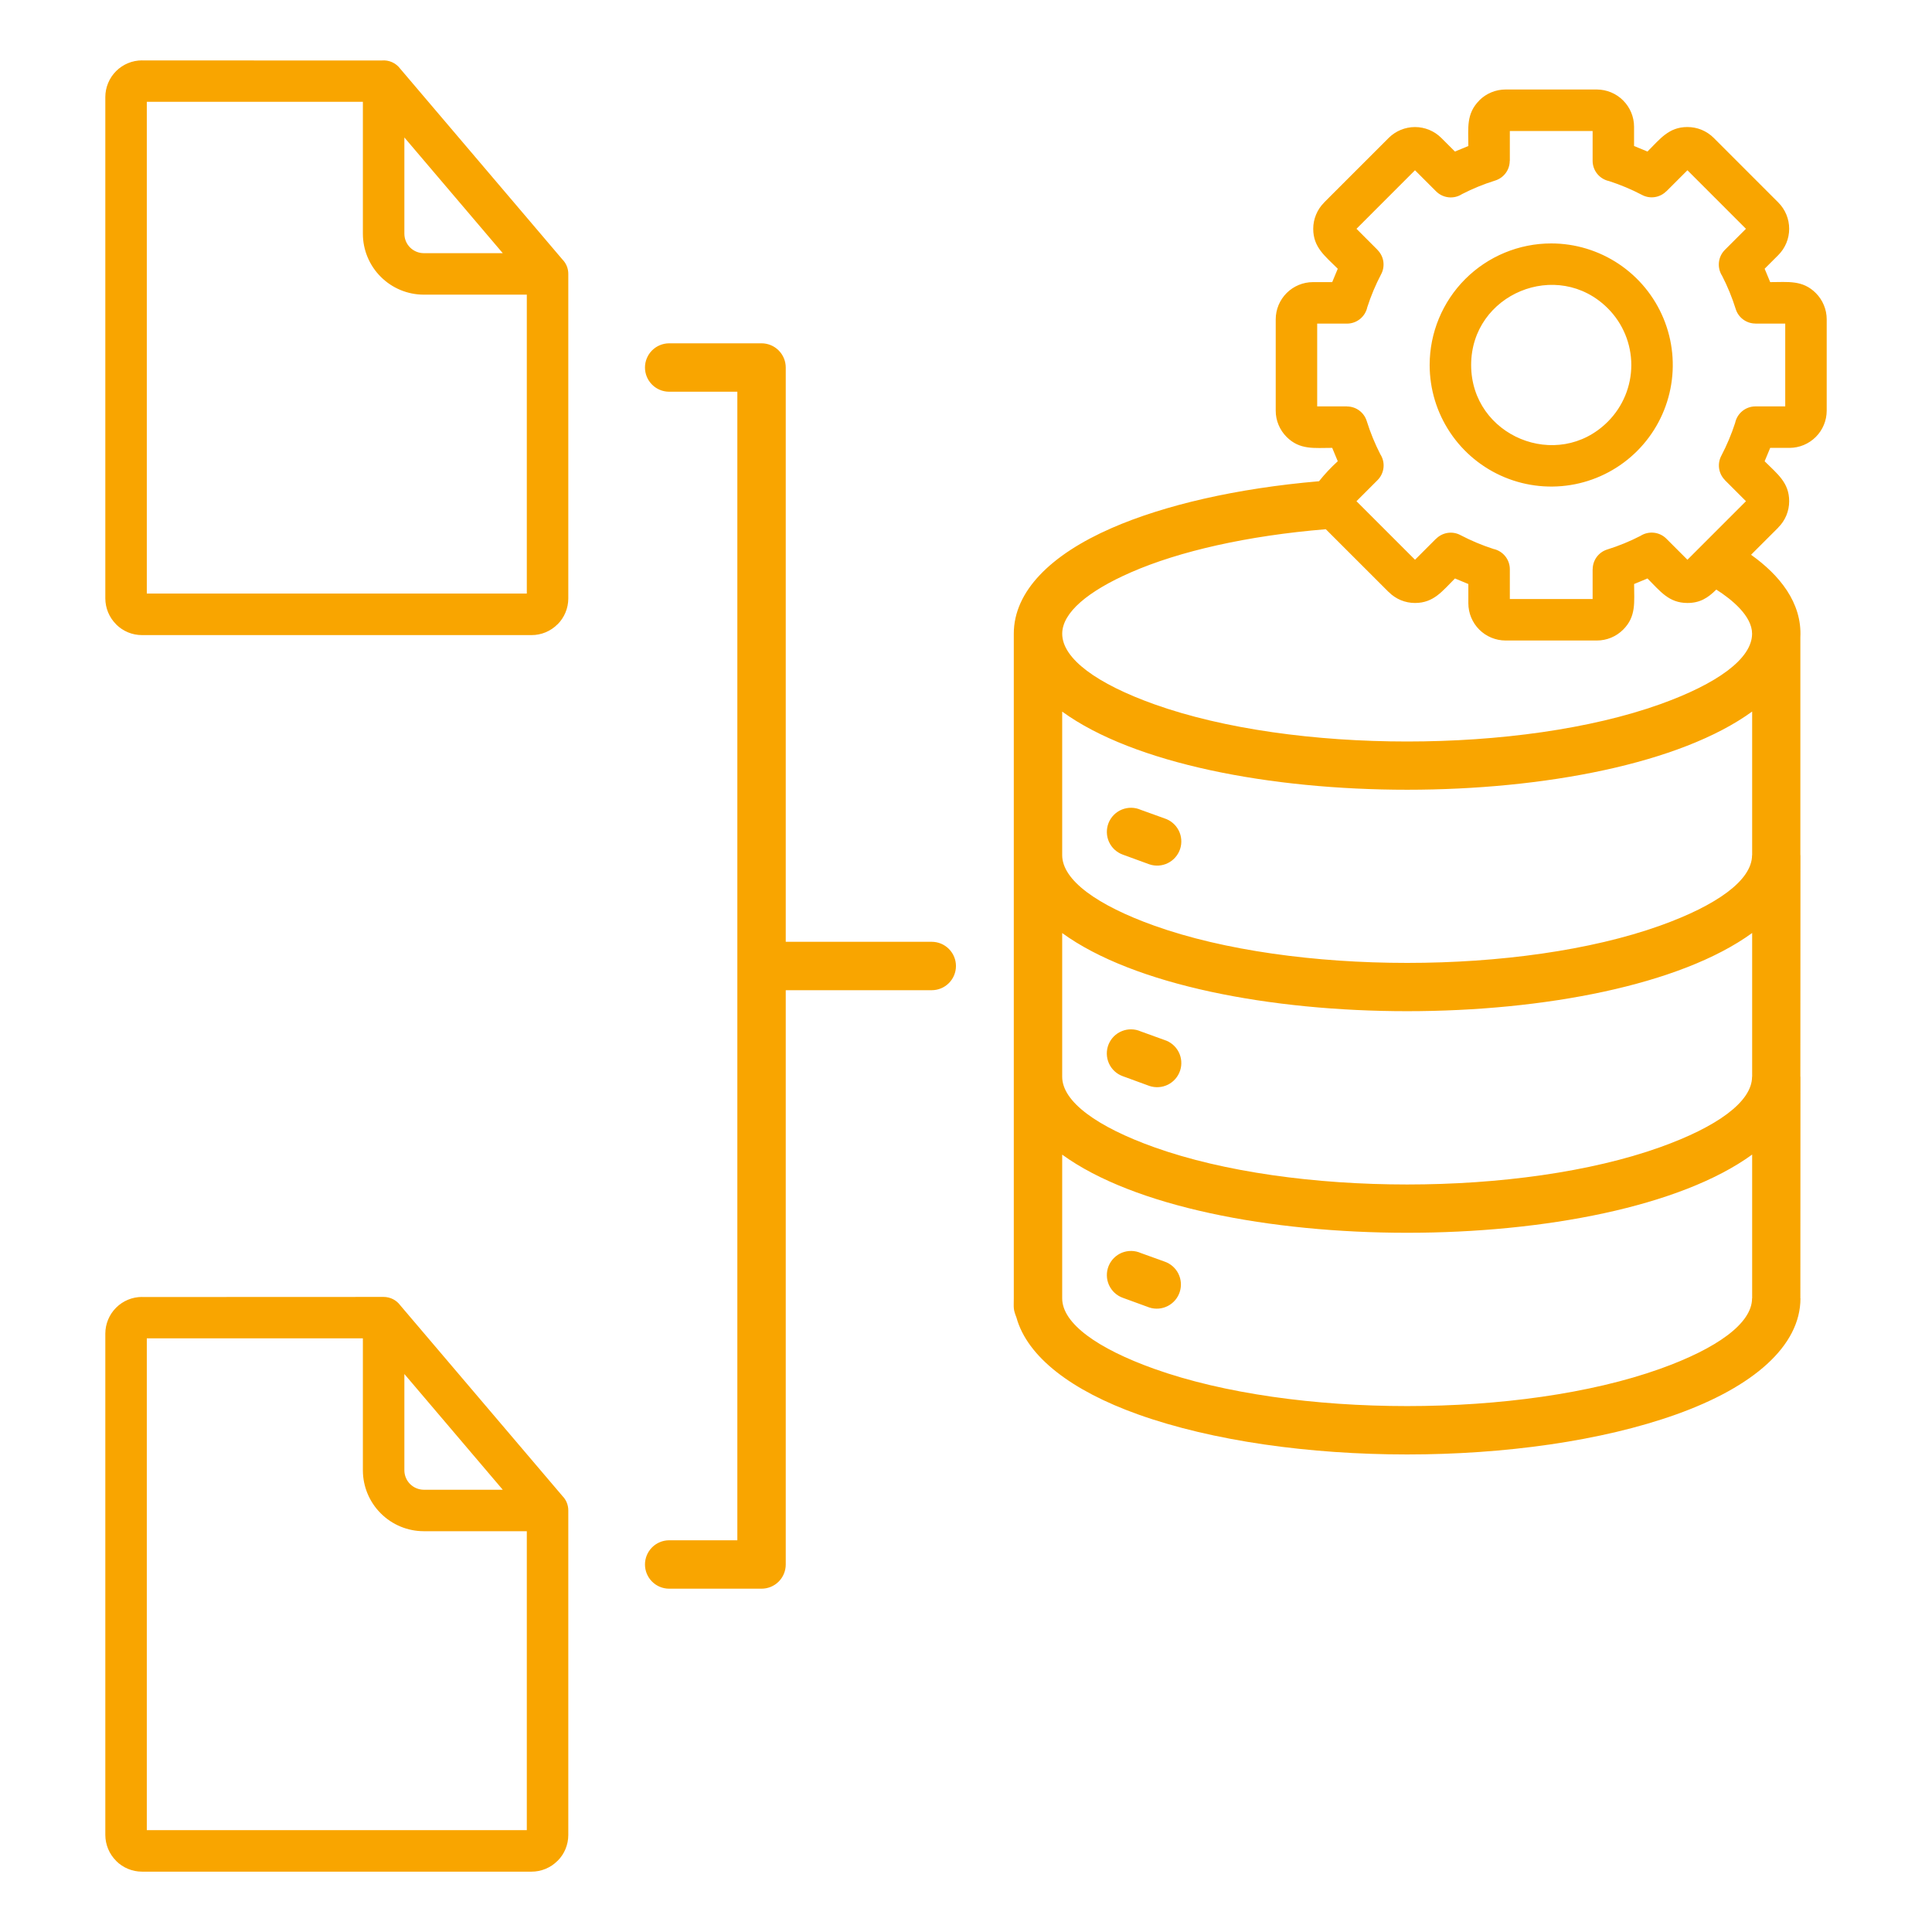 <svg width="80" height="80" viewBox="0 0 80 80" fill="none" xmlns="http://www.w3.org/2000/svg">
<path fill-rule="evenodd" clip-rule="evenodd" d="M21.814 63.404H17.546C16.878 63.403 16.238 63.137 15.766 62.664C15.293 62.192 15.027 61.552 15.026 60.884V55.418H6.079V75.782H21.814V63.404ZM16.744 56.895L20.818 61.687H17.546C17.334 61.685 17.13 61.6 16.98 61.45C16.83 61.3 16.745 61.096 16.744 60.884V56.895ZM65.947 5.424H62.519V6.658H62.515C62.515 6.842 62.456 7.02 62.347 7.168C62.237 7.315 62.084 7.423 61.908 7.477C61.437 7.624 60.979 7.811 60.539 8.037C60.374 8.144 60.178 8.191 59.982 8.17C59.787 8.149 59.605 8.062 59.465 7.923L58.592 7.05L56.169 9.474L57.041 10.347L57.039 10.349C57.169 10.479 57.254 10.647 57.281 10.828C57.307 11.009 57.276 11.195 57.189 11.357C56.96 11.793 56.768 12.249 56.617 12.719C56.576 12.912 56.47 13.084 56.317 13.208C56.164 13.332 55.973 13.4 55.776 13.4H54.542V16.828H55.776V16.831C55.96 16.831 56.139 16.89 56.286 17C56.433 17.109 56.541 17.263 56.595 17.439C56.742 17.91 56.93 18.368 57.155 18.808C57.262 18.973 57.309 19.169 57.288 19.364C57.267 19.56 57.18 19.742 57.041 19.881L56.169 20.754L58.593 23.178L59.465 22.305L59.468 22.307C59.597 22.178 59.765 22.093 59.947 22.066C60.128 22.039 60.313 22.071 60.475 22.158C60.912 22.387 61.368 22.578 61.838 22.73C62.03 22.771 62.203 22.877 62.327 23.03C62.451 23.183 62.519 23.374 62.519 23.57V24.805H65.947V23.57H65.95C65.95 23.387 66.009 23.208 66.118 23.061C66.228 22.914 66.381 22.805 66.557 22.752C67.028 22.605 67.487 22.417 67.926 22.191C68.091 22.085 68.288 22.038 68.483 22.059C68.678 22.079 68.861 22.166 69 22.305L69.873 23.178L72.297 20.754L71.424 19.881L71.426 19.879C71.296 19.749 71.212 19.581 71.185 19.4C71.158 19.219 71.19 19.033 71.276 18.872C71.505 18.434 71.697 17.979 71.849 17.509C71.889 17.317 71.995 17.144 72.148 17.02C72.301 16.896 72.492 16.828 72.688 16.828H73.923V13.4H72.688V13.397C72.505 13.397 72.326 13.338 72.179 13.228C72.031 13.119 71.923 12.965 71.87 12.789C71.722 12.318 71.535 11.86 71.309 11.421C71.203 11.256 71.156 11.059 71.177 10.864C71.197 10.668 71.284 10.486 71.423 10.347L72.296 9.474L69.873 7.05L69 7.923L68.997 7.921C68.868 8.05 68.7 8.135 68.518 8.162C68.337 8.189 68.152 8.157 67.99 8.07C67.553 7.841 67.097 7.65 66.627 7.498C66.435 7.457 66.262 7.351 66.138 7.198C66.014 7.045 65.947 6.855 65.947 6.658V5.423L65.947 5.424ZM66.578 12.769C67.199 13.391 67.549 14.234 67.549 15.114C67.549 15.993 67.199 16.837 66.578 17.459C64.495 19.542 60.917 18.059 60.917 15.114C60.917 12.168 64.495 10.686 66.578 12.769ZM64.233 10.08C65.228 10.08 66.201 10.376 67.029 10.929C67.857 11.482 68.502 12.268 68.883 13.188C69.264 14.107 69.364 15.12 69.169 16.096C68.975 17.072 68.496 17.969 67.792 18.673C67.088 19.377 66.191 19.857 65.215 20.051C64.238 20.245 63.226 20.145 62.306 19.764C61.386 19.383 60.6 18.738 60.047 17.91C59.494 17.083 59.199 16.11 59.199 15.114C59.199 13.779 59.729 12.499 60.673 11.555C61.617 10.611 62.898 10.08 64.233 10.08ZM21.814 12.201H17.546C16.878 12.2 16.238 11.934 15.766 11.461C15.293 10.989 15.027 10.349 15.026 9.681V4.215H6.079V24.579H21.814V12.201ZM16.744 5.692L20.818 10.483H17.546C17.334 10.482 17.13 10.397 16.98 10.247C16.83 10.097 16.745 9.893 16.744 9.681V5.692ZM15.808 2.504C15.955 2.491 16.103 2.515 16.237 2.576C16.372 2.636 16.488 2.731 16.575 2.849L23.289 10.745C23.446 10.904 23.533 11.119 23.532 11.343V24.78C23.532 24.98 23.492 25.177 23.416 25.361C23.34 25.545 23.228 25.712 23.087 25.853L23.085 25.851C22.945 25.993 22.778 26.105 22.594 26.182C22.41 26.258 22.213 26.298 22.014 26.298H5.879C5.68 26.298 5.483 26.259 5.299 26.183C5.115 26.106 4.947 25.994 4.807 25.853L4.808 25.851C4.667 25.711 4.555 25.544 4.478 25.36C4.402 25.177 4.362 24.979 4.361 24.78V4.018C4.362 3.616 4.522 3.23 4.807 2.945C5.091 2.661 5.477 2.501 5.879 2.5V2.503L15.808 2.504ZM54.898 21.913L57.503 24.517L57.505 24.515C57.647 24.659 57.817 24.773 58.003 24.851C58.19 24.928 58.39 24.968 58.593 24.968C59.365 24.968 59.721 24.479 60.247 23.953L60.801 24.183V24.981C60.802 25.39 60.964 25.781 61.253 26.07C61.542 26.359 61.934 26.521 62.342 26.522H66.124C66.326 26.522 66.526 26.482 66.713 26.405C66.9 26.327 67.07 26.213 67.213 26.07C67.76 25.523 67.665 24.926 67.665 24.183L68.219 23.953C68.745 24.479 69.101 24.968 69.873 24.968C70.385 24.968 70.714 24.766 71.068 24.413C71.721 24.828 72.55 25.511 72.55 26.241C72.55 27.28 71.093 28.319 68.738 29.162C62.986 31.218 53.547 31.218 47.795 29.162C45.441 28.32 43.984 27.28 43.984 26.241C43.984 25.368 45.052 24.476 46.833 23.698C48.84 22.821 51.658 22.181 54.899 21.914L54.898 21.913ZM48.22 33.888C48.346 33.928 48.462 33.993 48.563 34.079C48.664 34.164 48.746 34.269 48.807 34.387C48.867 34.505 48.903 34.633 48.913 34.765C48.923 34.897 48.907 35.029 48.866 35.155C48.824 35.28 48.759 35.396 48.672 35.496C48.586 35.596 48.48 35.678 48.362 35.737C48.244 35.797 48.115 35.831 47.983 35.841C47.851 35.85 47.719 35.832 47.593 35.79L46.495 35.389C46.368 35.343 46.252 35.273 46.153 35.182C46.055 35.091 45.975 34.98 45.92 34.858C45.865 34.735 45.835 34.603 45.833 34.468C45.83 34.334 45.854 34.2 45.904 34.075C45.954 33.951 46.029 33.837 46.124 33.742C46.218 33.647 46.331 33.572 46.456 33.521C46.581 33.471 46.714 33.446 46.849 33.448C46.983 33.45 47.115 33.479 47.238 33.534L48.22 33.888ZM48.22 43.064C48.346 43.104 48.462 43.169 48.563 43.254C48.664 43.34 48.746 43.445 48.807 43.562C48.867 43.68 48.903 43.809 48.913 43.94C48.923 44.072 48.907 44.205 48.866 44.33C48.824 44.456 48.759 44.572 48.672 44.672C48.586 44.772 48.48 44.854 48.362 44.913C48.244 44.972 48.115 45.007 47.983 45.016C47.851 45.025 47.719 45.008 47.593 44.966L46.495 44.564C46.368 44.519 46.252 44.449 46.153 44.358C46.054 44.266 45.974 44.156 45.919 44.033C45.864 43.911 45.834 43.778 45.831 43.644C45.828 43.509 45.852 43.375 45.902 43.25C45.952 43.125 46.027 43.012 46.122 42.916C46.217 42.821 46.33 42.746 46.455 42.696C46.58 42.645 46.714 42.62 46.848 42.623C46.983 42.625 47.115 42.654 47.238 42.709L48.22 43.064ZM48.22 52.239C48.47 52.324 48.676 52.504 48.794 52.74C48.912 52.977 48.932 53.25 48.849 53.501C48.767 53.752 48.589 53.959 48.353 54.08C48.118 54.2 47.845 54.222 47.593 54.141L46.495 53.74C46.368 53.695 46.252 53.624 46.153 53.533C46.055 53.442 45.975 53.331 45.92 53.209C45.865 53.086 45.835 52.954 45.833 52.819C45.83 52.685 45.854 52.551 45.904 52.427C45.954 52.302 46.029 52.188 46.124 52.093C46.218 51.998 46.331 51.923 46.456 51.872C46.581 51.822 46.714 51.797 46.849 51.799C46.983 51.801 47.115 51.83 47.238 51.885L48.22 52.239ZM74.549 26.388V35.409H74.553L74.549 44.585H74.553L74.549 53.761H74.553C74.553 55.739 72.588 57.432 69.411 58.567C63.224 60.779 53.308 60.779 47.122 58.567C44.38 57.587 42.541 56.192 42.089 54.557C41.948 54.194 41.979 54.167 41.979 53.76V26.24C41.979 24.486 43.505 22.969 46.033 21.865C48.212 20.913 51.209 20.219 54.618 19.927C54.854 19.631 55.113 19.354 55.394 19.099L55.164 18.545C54.42 18.545 53.823 18.639 53.277 18.093C53.133 17.95 53.02 17.78 52.942 17.593C52.864 17.407 52.824 17.206 52.825 17.004V13.223C52.825 12.815 52.988 12.423 53.277 12.134C53.565 11.846 53.957 11.683 54.365 11.682H55.164L55.394 11.128C54.868 10.602 54.378 10.246 54.378 9.474C54.378 9.272 54.418 9.071 54.496 8.885C54.573 8.698 54.687 8.528 54.831 8.386L54.829 8.384L57.502 5.711C57.792 5.423 58.184 5.261 58.592 5.261C59 5.261 59.392 5.423 59.681 5.711L60.246 6.275L60.801 6.046C60.801 5.3 60.706 4.71 61.254 4.16L61.252 4.158C61.395 4.015 61.565 3.901 61.752 3.824C61.938 3.746 62.139 3.706 62.341 3.706H66.122C66.531 3.708 66.922 3.87 67.21 4.159C67.499 4.448 67.662 4.839 67.663 5.247V6.046L68.218 6.275C68.744 5.75 69.1 5.26 69.872 5.26C70.075 5.26 70.275 5.299 70.462 5.376C70.649 5.454 70.819 5.567 70.962 5.71L73.635 8.384C73.924 8.673 74.086 9.065 74.086 9.474C74.086 9.882 73.924 10.274 73.635 10.563L73.07 11.128L73.3 11.682C74.044 11.682 74.641 11.588 75.188 12.134C75.331 12.277 75.445 12.447 75.522 12.634C75.6 12.82 75.64 13.021 75.64 13.223V17.004C75.639 17.413 75.477 17.805 75.188 18.093C74.899 18.382 74.507 18.545 74.099 18.546H73.3L73.07 19.1C73.597 19.626 74.086 19.982 74.086 20.754C74.086 20.956 74.046 21.157 73.969 21.343C73.891 21.53 73.777 21.7 73.634 21.842L73.636 21.844L72.507 22.972C73.681 23.807 74.621 24.953 74.549 26.388L74.549 26.388ZM72.553 35.409V29.463C66.618 33.78 49.923 33.781 43.983 29.466V35.409C43.983 36.448 45.44 37.487 47.795 38.33C53.547 40.386 62.986 40.386 68.738 38.33C71.092 37.488 72.549 36.448 72.549 35.409H72.553ZM72.553 44.585V38.633C66.617 42.95 49.922 42.95 43.983 38.636V44.585C43.983 45.623 45.44 46.663 47.795 47.505C53.547 49.561 62.986 49.561 68.738 47.505C71.092 46.664 72.549 45.623 72.549 44.585H72.553ZM43.983 53.761C43.983 54.799 45.44 55.839 47.795 56.681C53.547 58.737 62.986 58.737 68.738 56.681C71.092 55.839 72.549 54.799 72.549 53.761H72.553V47.808C66.618 52.126 49.923 52.126 43.983 47.811V53.761ZM32.536 38.998H38.582C38.848 38.998 39.102 39.104 39.29 39.292C39.478 39.48 39.584 39.734 39.584 40C39.584 40.266 39.478 40.521 39.29 40.709C39.102 40.897 38.848 41.002 38.582 41.002H32.536V64.782C32.536 64.914 32.51 65.044 32.46 65.165C32.41 65.287 32.336 65.397 32.243 65.491C32.15 65.584 32.039 65.657 31.918 65.708C31.796 65.758 31.666 65.784 31.534 65.784H27.697C27.433 65.781 27.181 65.674 26.996 65.486C26.811 65.299 26.707 65.046 26.707 64.782C26.707 64.519 26.811 64.266 26.996 64.078C27.181 63.891 27.433 63.783 27.697 63.78H30.532V16.22H27.696C27.433 16.217 27.181 16.11 26.996 15.922C26.811 15.735 26.707 15.482 26.707 15.218C26.707 14.955 26.811 14.702 26.996 14.514C27.181 14.327 27.433 14.22 27.696 14.216H31.534C31.8 14.216 32.055 14.322 32.242 14.51C32.43 14.698 32.536 14.952 32.536 15.218V38.998H32.536ZM4.808 77.053C4.667 76.913 4.555 76.746 4.478 76.562C4.402 76.378 4.362 76.181 4.361 75.982V55.222C4.362 54.819 4.522 54.434 4.807 54.149C5.091 53.864 5.477 53.704 5.879 53.704V53.707L15.885 53.703C16.019 53.703 16.152 53.735 16.272 53.795C16.392 53.856 16.496 53.944 16.575 54.052L23.289 61.947C23.446 62.107 23.533 62.322 23.532 62.545V75.983C23.532 76.182 23.492 76.379 23.416 76.564C23.34 76.748 23.228 76.915 23.087 77.055L23.085 77.054C22.945 77.195 22.778 77.308 22.594 77.384C22.41 77.461 22.213 77.501 22.014 77.501H5.879C5.68 77.501 5.483 77.461 5.299 77.385C5.115 77.309 4.947 77.197 4.807 77.055L4.808 77.053Z" fill="#F9A500"/>
</svg>
